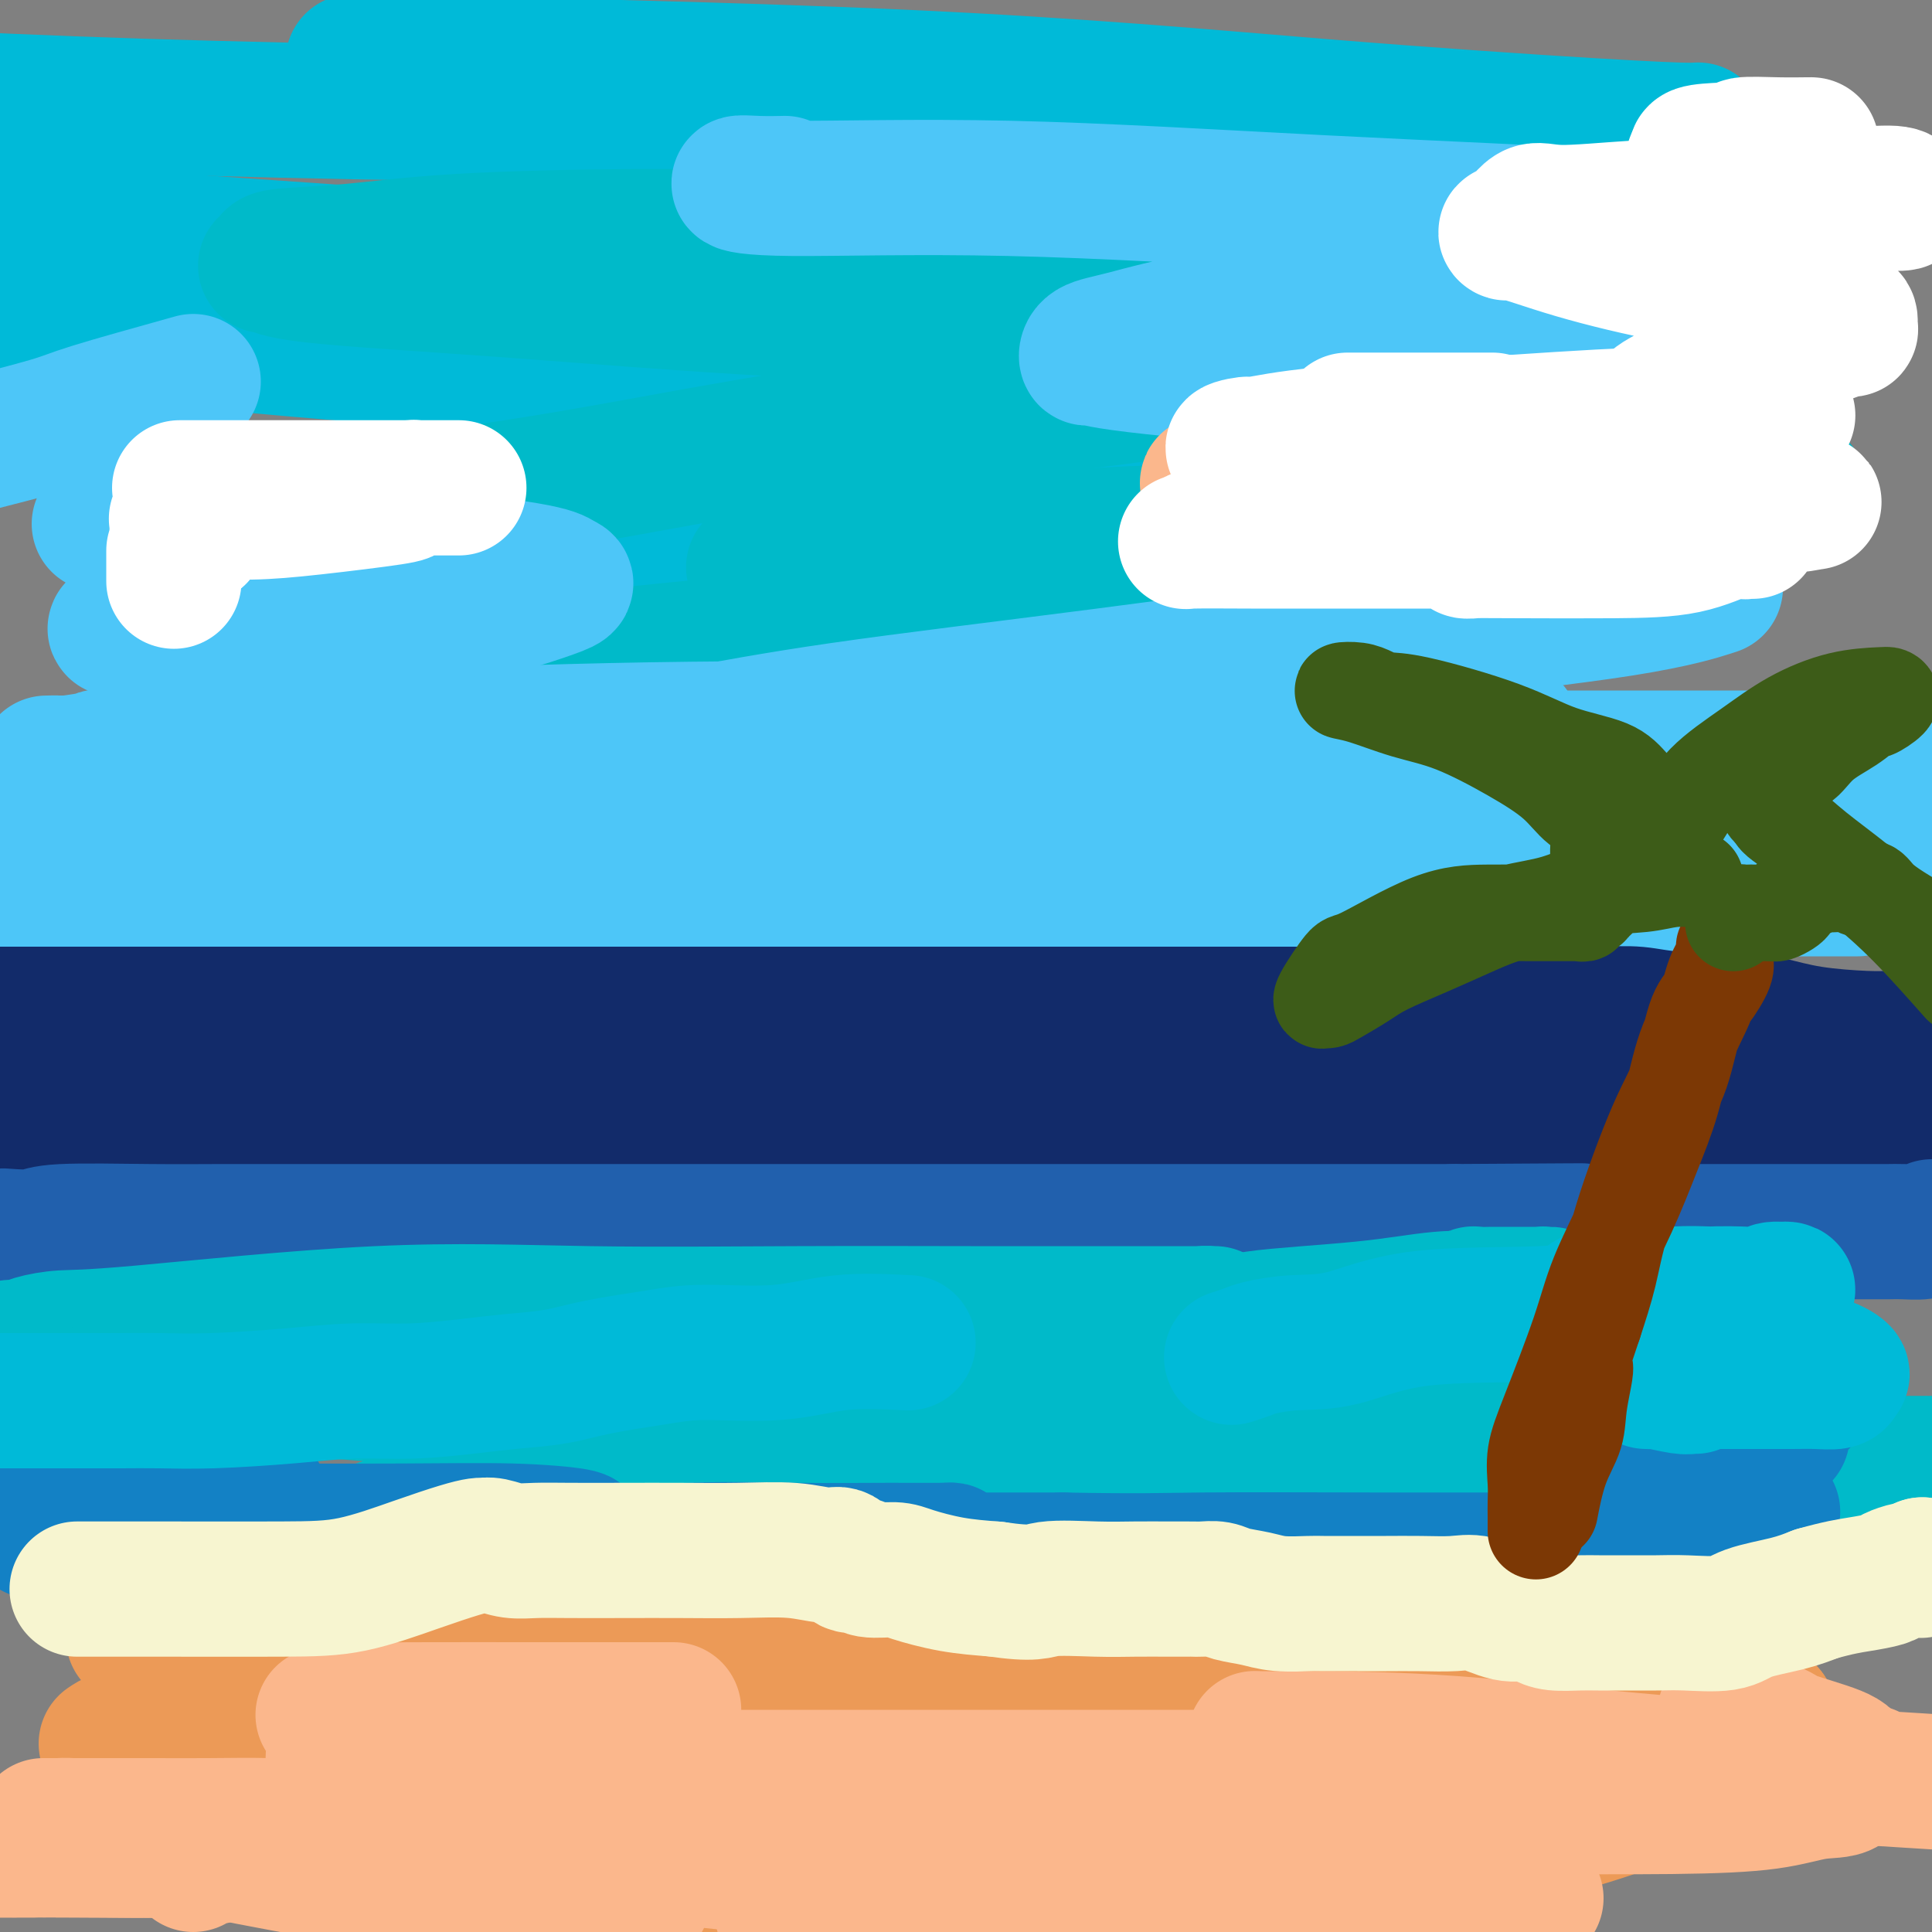 <svg viewBox='0 0 400 400' version='1.1' xmlns='http://www.w3.org/2000/svg' xmlns:xlink='http://www.w3.org/1999/xlink'><rect x="0" y="0" width="400" height="400" fill="#808080" stroke="none"/><g fill='none' stroke='rgb(0,186,216)' stroke-width='28' stroke-linecap='round' stroke-linejoin='round'><path d='M53,114c-0.008,-0.293 -0.016,-0.585 0,-1c0.016,-0.415 0.055,-0.952 0,-1c-0.055,-0.048 -0.205,0.393 3,0c3.205,-0.393 9.766,-1.620 18,-2c8.234,-0.380 18.143,0.085 45,0c26.857,-0.085 70.663,-0.722 92,-1c21.337,-0.278 20.205,-0.196 31,-1c10.795,-0.804 33.519,-2.492 54,-5c20.481,-2.508 38.721,-5.835 50,-8c11.279,-2.165 15.597,-3.169 18,-4c2.403,-0.831 2.889,-1.490 3,-2c0.111,-0.510 -0.155,-0.871 0,-1c0.155,-0.129 0.731,-0.024 0,0c-0.731,0.024 -2.767,-0.031 -8,0c-5.233,0.031 -13.661,0.149 -30,0c-16.339,-0.149 -40.588,-0.565 -68,-2c-27.412,-1.435 -57.987,-3.890 -89,-6c-31.013,-2.110 -62.465,-3.876 -90,-6c-27.535,-2.124 -51.153,-4.607 -70,-6c-18.847,-1.393 -32.924,-1.697 -47,-2'/><path d='M25,66c-8.141,-0.004 -16.282,-0.009 0,0c16.282,0.009 56.988,0.031 75,0c18.012,-0.031 13.329,-0.114 40,0c26.671,0.114 84.694,0.424 111,0c26.306,-0.424 20.894,-1.583 23,-2c2.106,-0.417 11.730,-0.092 15,0c3.270,0.092 0.186,-0.050 -1,0c-1.186,0.050 -0.472,0.292 -6,0c-5.528,-0.292 -17.296,-1.120 -34,-2c-16.704,-0.880 -38.343,-1.814 -63,-3c-24.657,-1.186 -52.330,-2.625 -89,-5c-36.670,-2.375 -82.335,-5.688 -128,-9'/><path d='M97,24c-6.351,0.000 -12.702,0.000 0,0c12.702,-0.000 44.457,-0.000 60,0c15.543,0.000 14.875,0.001 17,0c2.125,-0.001 7.044,-0.004 10,0c2.956,0.004 3.950,0.015 -1,0c-4.950,-0.015 -15.842,-0.056 -21,0c-5.158,0.056 -4.581,0.207 -27,0c-22.419,-0.207 -67.834,-0.774 -106,-2c-38.166,-1.226 -69.083,-3.113 -100,-5'/><path d='M84,13c-9.465,-0.188 -18.930,-0.376 0,0c18.930,0.376 66.256,1.315 103,3c36.744,1.685 62.907,4.115 86,6c23.093,1.885 43.116,3.223 56,4c12.884,0.777 18.629,0.992 21,1c2.371,0.008 1.369,-0.190 1,0c-0.369,0.190 -0.105,0.769 0,1c0.105,0.231 0.053,0.116 0,0'/></g>
<g fill='none' stroke='rgb(0,186,201)' stroke-width='28' stroke-linecap='round' stroke-linejoin='round'><path d='M27,155c-0.434,-0.518 -0.869,-1.036 0,-1c0.869,0.036 3.041,0.627 5,0c1.959,-0.627 3.703,-2.471 10,-4c6.297,-1.529 17.145,-2.743 30,-5c12.855,-2.257 27.716,-5.555 46,-8c18.284,-2.445 39.992,-4.035 59,-6c19.008,-1.965 35.316,-4.306 59,-8c23.684,-3.694 54.743,-8.741 74,-12c19.257,-3.259 26.713,-4.730 34,-6c7.287,-1.270 14.407,-2.340 18,-3c3.593,-0.660 3.661,-0.910 5,-1c1.339,-0.090 3.951,-0.022 5,0c1.049,0.022 0.535,-0.004 -1,0c-1.535,0.004 -4.092,0.039 -4,0c0.092,-0.039 2.832,-0.150 0,0c-2.832,0.150 -11.237,0.563 -19,1c-7.763,0.437 -14.886,0.899 -24,2c-9.114,1.101 -20.219,2.840 -32,4c-11.781,1.160 -24.237,1.739 -35,2c-10.763,0.261 -19.834,0.202 -32,1c-12.166,0.798 -27.426,2.451 -34,3c-6.574,0.549 -4.462,-0.006 -6,0c-1.538,0.006 -6.725,0.573 -9,1c-2.275,0.427 -1.637,0.713 -1,1'/><path d='M175,116c-32.833,2.500 -16.417,1.250 0,0'/><path d='M37,116c0.231,-0.399 0.461,-0.798 1,-1c0.539,-0.202 1.386,-0.208 4,-1c2.614,-0.792 6.996,-2.369 13,-4c6.004,-1.631 13.629,-3.315 24,-5c10.371,-1.685 23.488,-3.371 39,-6c15.512,-2.629 33.420,-6.200 52,-9c18.580,-2.800 37.831,-4.827 55,-7c17.169,-2.173 32.257,-4.491 44,-6c11.743,-1.509 20.140,-2.207 25,-3c4.860,-0.793 6.183,-1.680 7,-2c0.817,-0.320 1.127,-0.073 1,0c-0.127,0.073 -0.692,-0.028 -1,0c-0.308,0.028 -0.358,0.185 -1,0c-0.642,-0.185 -1.876,-0.714 -6,-1c-4.124,-0.286 -11.139,-0.331 -22,-1c-10.861,-0.669 -25.568,-1.963 -45,-3c-19.432,-1.037 -43.590,-1.818 -65,-3c-21.410,-1.182 -40.073,-2.764 -57,-4c-16.927,-1.236 -32.118,-2.124 -40,-3c-7.882,-0.876 -8.456,-1.739 -9,-2c-0.544,-0.261 -1.060,0.081 -1,0c0.060,-0.081 0.695,-0.586 1,-1c0.305,-0.414 0.278,-0.737 3,-1c2.722,-0.263 8.192,-0.466 14,-1c5.808,-0.534 11.954,-1.401 22,-2c10.046,-0.599 23.993,-0.931 36,-1c12.007,-0.069 22.074,0.126 31,0c8.926,-0.126 16.711,-0.572 23,-1c6.289,-0.428 11.083,-0.836 13,-1c1.917,-0.164 0.959,-0.082 0,0'/></g>
<g fill='none' stroke='rgb(77,198,248)' stroke-width='28' stroke-linecap='round' stroke-linejoin='round'><path d='M66,157c-5.976,0.423 -11.952,0.845 -15,1c-3.048,0.155 -3.169,0.042 -6,0c-2.831,-0.042 -8.373,-0.011 -13,0c-4.627,0.011 -8.339,0.004 -12,0c-3.661,-0.004 -7.272,-0.004 -9,0c-1.728,0.004 -1.573,0.014 -1,0c0.573,-0.014 1.566,-0.052 2,0c0.434,0.052 0.310,0.192 2,0c1.690,-0.192 5.195,-0.717 6,-1c0.805,-0.283 -1.089,-0.325 8,-1c9.089,-0.675 29.160,-1.985 50,-3c20.840,-1.015 42.450,-1.735 65,-2c22.550,-0.265 46.041,-0.073 69,0c22.959,0.073 45.386,0.028 62,0c16.614,-0.028 27.415,-0.038 33,0c5.585,0.038 5.956,0.126 6,0c0.044,-0.126 -0.237,-0.464 -2,0c-1.763,0.464 -5.007,1.732 -11,3c-5.993,1.268 -14.734,2.536 -28,3c-13.266,0.464 -31.059,0.124 -50,0c-18.941,-0.124 -39.032,-0.033 -59,0c-19.968,0.033 -39.813,0.009 -54,0c-14.187,-0.009 -22.716,-0.002 -28,0c-5.284,0.002 -7.322,0.001 -8,0c-0.678,-0.001 0.006,-0.000 1,0c0.994,0.000 2.300,0.000 3,0c0.700,-0.000 0.796,-0.000 6,0c5.204,0.000 15.516,0.000 31,0c15.484,-0.000 36.138,-0.000 69,0c32.862,0.000 77.931,0.000 123,0'/><path d='M306,157c49.889,0.000 58.111,0.000 68,0c9.889,0.000 21.444,0.000 33,0'/><path d='M389,157c0.992,-0.000 1.984,-0.000 0,0c-1.984,0.000 -6.944,0.001 -21,0c-14.056,-0.001 -37.206,-0.002 -59,0c-21.794,0.002 -42.230,0.008 -65,0c-22.770,-0.008 -47.872,-0.030 -67,0c-19.128,0.030 -32.280,0.114 -39,0c-6.720,-0.114 -7.008,-0.425 -7,-1c0.008,-0.575 0.312,-1.415 2,-2c1.688,-0.585 4.759,-0.914 11,-2c6.241,-1.086 15.653,-2.929 30,-5c14.347,-2.071 33.629,-4.370 54,-7c20.371,-2.630 41.831,-5.592 61,-8c19.169,-2.408 36.045,-4.264 47,-6c10.955,-1.736 15.987,-3.353 18,-4c2.013,-0.647 1.006,-0.323 0,0'/><path d='M363,82c-1.670,-0.030 -3.339,-0.059 -5,0c-1.661,0.059 -3.313,0.208 -9,0c-5.687,-0.208 -15.408,-0.772 -25,-1c-9.592,-0.228 -19.054,-0.120 -35,-1c-15.946,-0.880 -38.377,-2.748 -50,-4c-11.623,-1.252 -12.440,-1.888 -13,-2c-0.560,-0.112 -0.865,0.301 -1,0c-0.135,-0.301 -0.101,-1.315 1,-2c1.101,-0.685 3.271,-1.040 7,-2c3.729,-0.960 9.019,-2.524 18,-4c8.981,-1.476 21.653,-2.864 36,-5c14.347,-2.136 30.370,-5.021 44,-7c13.630,-1.979 24.868,-3.051 31,-4c6.132,-0.949 7.157,-1.776 8,-2c0.843,-0.224 1.502,0.156 1,0c-0.502,-0.156 -2.165,-0.848 -3,-1c-0.835,-0.152 -0.840,0.237 -5,0c-4.160,-0.237 -12.474,-1.101 -28,-2c-15.526,-0.899 -38.266,-1.835 -61,-3c-22.734,-1.165 -45.464,-2.561 -65,-3c-19.536,-0.439 -35.878,0.078 -45,0c-9.122,-0.078 -11.022,-0.753 -11,-1c0.022,-0.247 1.968,-0.067 4,0c2.032,0.067 4.152,0.019 5,0c0.848,-0.019 0.424,-0.010 0,0'/><path d='M40,79c-8.289,2.311 -16.578,4.622 -21,6c-4.422,1.378 -4.978,1.822 -9,3c-4.022,1.178 -11.511,3.089 -19,5'/><path d='M26,109c-4.714,-0.460 -9.429,-0.919 0,0c9.429,0.919 33.000,3.218 50,5c17.000,1.782 27.429,3.049 33,4c5.571,0.951 6.282,1.586 7,2c0.718,0.414 1.441,0.605 1,1c-0.441,0.395 -2.048,0.992 -5,2c-2.952,1.008 -7.250,2.428 -13,3c-5.750,0.572 -12.954,0.298 -26,1c-13.046,0.702 -31.936,2.381 -41,3c-9.064,0.619 -8.304,0.177 -8,0c0.304,-0.177 0.152,-0.088 0,0'/><path d='M118,167c-6.330,-0.156 -12.660,-0.312 0,0c12.660,0.312 44.309,1.093 93,3c48.691,1.907 114.422,4.942 138,6c23.578,1.058 5.001,0.140 -5,0c-10.001,-0.140 -11.427,0.497 -22,1c-10.573,0.503 -30.292,0.872 -52,1c-21.708,0.128 -45.406,0.014 -72,0c-26.594,-0.014 -56.083,0.073 -85,0c-28.917,-0.073 -57.262,-0.307 -81,0c-23.738,0.307 -42.869,1.153 -62,2'/><path d='M21,182c-5.968,0.000 -11.935,0.000 0,0c11.935,0.000 41.774,0.000 68,0c26.226,0.000 48.840,0.000 73,0c24.160,0.000 49.868,0.000 75,0c25.132,0.000 49.689,-0.000 72,0c22.311,0.000 42.374,0.000 59,0c16.626,0.000 29.813,0.000 43,0'/><path d='M384,184c0.523,0.000 1.046,0.000 0,0c-1.046,-0.000 -3.661,-0.000 -27,0c-23.339,0.000 -67.403,0.000 -99,0c-31.597,-0.000 -50.726,-0.000 -72,0c-21.274,0.000 -44.691,0.000 -65,0c-20.309,-0.000 -37.508,-0.000 -52,0c-14.492,0.000 -26.276,0.000 -34,0c-7.724,-0.000 -11.387,-0.000 -14,0c-2.613,0.000 -4.175,0.001 -4,0c0.175,-0.001 2.087,-0.004 4,0c1.913,0.004 3.826,0.016 5,0c1.174,-0.016 1.609,-0.059 2,0c0.391,0.059 0.737,0.218 1,0c0.263,-0.218 0.444,-0.815 0,0c-0.444,0.815 -1.511,3.042 -2,4c-0.489,0.958 -0.399,0.649 -2,1c-1.601,0.351 -4.893,1.364 -8,2c-3.107,0.636 -6.031,0.896 -11,2c-4.969,1.104 -11.985,3.052 -19,5'/><path d='M4,206c-3.410,-0.582 -6.820,-1.163 0,0c6.820,1.163 23.869,4.071 34,5c10.131,0.929 13.344,-0.122 24,1c10.656,1.122 28.753,4.418 47,8c18.247,3.582 36.642,7.452 44,9c7.358,1.548 3.679,0.774 0,0'/></g>
<g fill='none' stroke='rgb(18,43,106)' stroke-width='28' stroke-linecap='round' stroke-linejoin='round'><path d='M7,235c-0.314,-0.295 -0.627,-0.590 0,-1c0.627,-0.410 2.195,-0.936 4,-1c1.805,-0.064 3.847,0.333 7,0c3.153,-0.333 7.417,-1.396 12,-2c4.583,-0.604 9.484,-0.750 15,-1c5.516,-0.250 11.645,-0.603 18,-1c6.355,-0.397 12.935,-0.838 19,-1c6.065,-0.162 11.613,-0.043 17,0c5.387,0.043 10.612,0.012 16,0c5.388,-0.012 10.939,-0.003 16,0c5.061,0.003 9.634,0.001 14,0c4.366,-0.001 8.527,-0.000 15,0c6.473,0.000 15.260,0.000 22,0c6.740,-0.000 11.434,-0.000 16,0c4.566,0.000 9.005,0.000 14,0c4.995,-0.000 10.548,-0.000 16,0c5.452,0.000 10.805,0.000 16,0c5.195,-0.000 10.234,-0.000 15,0c4.766,0.000 9.260,0.000 14,0c4.740,-0.000 9.728,-0.000 14,0c4.272,0.000 7.830,0.000 11,0c3.170,-0.000 5.954,-0.000 11,0c5.046,0.000 12.354,0.000 17,0c4.646,-0.000 6.630,-0.000 10,0c3.370,0.000 8.127,0.000 12,0c3.873,-0.000 6.864,-0.000 10,0c3.136,0.000 6.418,0.000 10,0c3.582,-0.000 7.464,-0.000 11,0c3.536,0.000 6.724,0.000 9,0c2.276,-0.000 3.638,0.000 5,0'/><path d='M393,228c52.833,0.000 29.417,0.000 6,0'/><path d='M391,215c0.294,-0.016 0.587,-0.033 0,0c-0.587,0.033 -2.055,0.115 -5,0c-2.945,-0.115 -7.366,-0.427 -11,-1c-3.634,-0.573 -6.480,-1.407 -9,-2c-2.520,-0.593 -4.714,-0.943 -8,-1c-3.286,-0.057 -7.663,0.181 -11,0c-3.337,-0.181 -5.634,-0.781 -8,-1c-2.366,-0.219 -4.803,-0.059 -8,0c-3.197,0.059 -7.156,0.016 -11,0c-3.844,-0.016 -7.574,-0.004 -11,0c-3.426,0.004 -6.546,0.001 -10,0c-3.454,-0.001 -7.240,-0.000 -11,0c-3.760,0.000 -7.494,0.000 -11,0c-3.506,-0.000 -6.785,-0.000 -10,0c-3.215,0.000 -6.365,0.000 -10,0c-3.635,-0.000 -7.753,-0.000 -11,0c-3.247,0.000 -5.623,0.000 -10,0c-4.377,-0.000 -10.757,-0.000 -15,0c-4.243,0.000 -6.351,0.000 -9,0c-2.649,-0.000 -5.839,-0.000 -9,0c-3.161,0.000 -6.291,0.000 -10,0c-3.709,-0.000 -7.996,-0.000 -12,0c-4.004,0.000 -7.725,0.000 -11,0c-3.275,-0.000 -6.105,-0.000 -10,0c-3.895,0.000 -8.854,0.000 -13,0c-4.146,-0.000 -7.479,-0.000 -11,0c-3.521,0.000 -7.230,0.000 -11,0c-3.770,-0.000 -7.601,-0.000 -12,0c-4.399,0.000 -9.365,0.000 -13,0c-3.635,-0.000 -5.940,0.000 -9,0c-3.060,0.000 -6.874,0.000 -10,0c-3.126,0.000 -5.563,0.000 -8,0'/><path d='M73,210c-42.805,0.000 -16.817,0.000 -9,0c7.817,0.000 -2.538,0.000 -8,0c-5.462,0.000 -6.033,0.000 -8,0c-1.967,0.000 -5.330,0.000 -8,0c-2.670,0.000 -4.647,0.000 -6,0c-1.353,0.000 -2.082,0.000 -5,0c-2.918,0.000 -8.025,-0.000 -10,0c-1.975,0.000 -0.818,0.000 -3,0c-2.182,0.000 -7.703,0.000 -11,0c-3.297,0.000 -4.371,0.000 -6,0c-1.629,0.000 -3.815,0.000 -6,0'/></g>
<g fill='none' stroke='rgb(33,96,173)' stroke-width='28' stroke-linecap='round' stroke-linejoin='round'><path d='M-1,257c0.331,-0.415 0.663,-0.829 1,-1c0.337,-0.171 0.681,-0.098 2,0c1.319,0.098 3.613,0.223 5,0c1.387,-0.223 1.866,-0.792 6,-1c4.134,-0.208 11.923,-0.056 18,0c6.077,0.056 10.443,0.015 15,0c4.557,-0.015 9.306,-0.004 14,0c4.694,0.004 9.334,0.001 14,0c4.666,-0.001 9.358,-0.000 13,0c3.642,0.000 6.233,0.000 10,0c3.767,-0.000 8.710,-0.000 13,0c4.290,0.000 7.926,0.000 12,0c4.074,-0.000 8.586,-0.000 12,0c3.414,0.000 5.731,0.000 11,0c5.269,-0.000 13.490,-0.000 19,0c5.510,0.000 8.310,0.000 12,0c3.690,-0.000 8.269,-0.000 12,0c3.731,0.000 6.615,0.000 10,0c3.385,-0.000 7.270,-0.000 11,0c3.730,0.000 7.304,0.000 11,0c3.696,-0.000 7.515,-0.000 11,0c3.485,0.000 6.637,0.000 10,0c3.363,-0.000 6.938,-0.000 10,0c3.062,0.000 5.611,0.000 8,0c2.389,-0.000 4.618,-0.000 8,0c3.382,0.000 7.917,0.000 11,0c3.083,-0.000 4.715,-0.000 7,0c2.285,0.000 5.224,0.000 8,0c2.776,-0.000 5.388,0.000 8,0'/><path d='M301,255c48.165,-0.309 17.578,-0.083 8,0c-9.578,0.083 1.851,0.022 8,0c6.149,-0.022 7.016,-0.006 9,0c1.984,0.006 5.085,0.002 8,0c2.915,-0.002 5.644,-0.000 8,0c2.356,0.000 4.338,0.000 7,0c2.662,-0.000 6.005,-0.000 8,0c1.995,0.000 2.641,-0.000 5,0c2.359,0.000 6.431,0.000 9,0c2.569,-0.000 3.635,-0.000 5,0c1.365,0.000 3.031,0.001 5,0c1.969,-0.001 4.243,-0.003 6,0c1.757,0.003 2.997,0.011 4,0c1.003,-0.011 1.770,-0.041 3,0c1.230,0.041 2.923,0.155 4,0c1.077,-0.155 1.539,-0.577 2,-1'/></g>
<g fill='none' stroke='rgb(0,186,201)' stroke-width='28' stroke-linecap='round' stroke-linejoin='round'><path d='M2,280c-0.173,-0.445 -0.345,-0.889 0,-1c0.345,-0.111 1.208,0.113 2,0c0.792,-0.113 1.513,-0.562 3,-1c1.487,-0.438 3.740,-0.863 6,-1c2.260,-0.137 4.527,0.016 16,-1c11.473,-1.016 32.151,-3.200 49,-4c16.849,-0.800 29.869,-0.214 44,0c14.131,0.214 29.375,0.057 43,0c13.625,-0.057 25.633,-0.015 36,0c10.367,0.015 19.094,0.004 26,0c6.906,-0.004 11.989,-0.002 16,0c4.011,0.002 6.948,0.004 8,0c1.052,-0.004 0.220,-0.012 0,0c-0.220,0.012 0.173,0.045 0,0c-0.173,-0.045 -0.914,-0.169 -3,0c-2.086,0.169 -5.519,0.632 -10,1c-4.481,0.368 -10.011,0.640 -18,1c-7.989,0.360 -18.438,0.807 -30,1c-11.562,0.193 -24.236,0.132 -36,0c-11.764,-0.132 -22.617,-0.333 -35,0c-12.383,0.333 -26.296,1.202 -37,2c-10.704,0.798 -18.198,1.524 -25,2c-6.802,0.476 -12.912,0.701 -17,1c-4.088,0.299 -6.153,0.671 -8,1c-1.847,0.329 -3.474,0.614 -4,1c-0.526,0.386 0.051,0.873 0,1c-0.051,0.127 -0.729,-0.107 -1,0c-0.271,0.107 -0.136,0.553 0,1'/><path d='M27,284c-1.818,0.860 0.136,1.010 1,1c0.864,-0.010 0.637,-0.182 2,0c1.363,0.182 4.316,0.716 8,1c3.684,0.284 8.100,0.318 18,1c9.900,0.682 25.286,2.011 40,3c14.714,0.989 28.756,1.636 53,4c24.244,2.364 58.689,6.445 80,9c21.311,2.555 29.489,3.584 38,5c8.511,1.416 17.354,3.220 22,4c4.646,0.780 5.096,0.535 5,1c-0.096,0.465 -0.738,1.641 -1,2c-0.262,0.359 -0.145,-0.100 -1,0c-0.855,0.100 -2.680,0.759 -5,1c-2.320,0.241 -5.133,0.065 -10,0c-4.867,-0.065 -11.788,-0.017 -21,0c-9.212,0.017 -20.715,0.005 -32,0c-11.285,-0.005 -22.350,-0.001 -40,0c-17.650,0.001 -41.883,0.000 -57,0c-15.117,-0.000 -21.116,0.000 -27,0c-5.884,-0.000 -11.652,-0.001 -15,0c-3.348,0.001 -4.274,0.003 -5,0c-0.726,-0.003 -1.252,-0.011 -1,0c0.252,0.011 1.280,0.042 2,0c0.720,-0.042 1.131,-0.155 1,0c-0.131,0.155 -0.805,0.580 5,0c5.805,-0.580 18.087,-2.166 31,-3c12.913,-0.834 26.456,-0.917 40,-1'/><path d='M158,312c21.161,-0.646 35.064,-0.260 52,0c16.936,0.260 36.906,0.393 55,0c18.094,-0.393 34.314,-1.311 50,-2c15.686,-0.689 30.839,-1.147 43,-2c12.161,-0.853 21.332,-2.101 28,-3c6.668,-0.899 10.834,-1.450 15,-2'/><path d='M398,303c0.774,-0.003 1.548,-0.005 0,0c-1.548,0.005 -5.418,0.018 -12,0c-6.582,-0.018 -15.875,-0.068 -31,0c-15.125,0.068 -36.082,0.254 -57,0c-20.918,-0.254 -41.796,-0.946 -62,-2c-20.204,-1.054 -39.733,-2.469 -55,-4c-15.267,-1.531 -26.272,-3.179 -32,-4c-5.728,-0.821 -6.178,-0.816 -6,-1c0.178,-0.184 0.985,-0.556 2,-1c1.015,-0.444 2.238,-0.959 2,-1c-0.238,-0.041 -1.935,0.391 4,0c5.935,-0.391 19.504,-1.606 33,-2c13.496,-0.394 26.921,0.034 41,0c14.079,-0.034 28.813,-0.531 43,-1c14.187,-0.469 27.826,-0.910 39,-1c11.174,-0.090 19.882,0.173 25,0c5.118,-0.173 6.644,-0.780 7,-1c0.356,-0.220 -0.460,-0.051 -1,0c-0.540,0.051 -0.804,-0.015 -2,0c-1.196,0.015 -3.323,0.112 -5,0c-1.677,-0.112 -2.905,-0.431 -7,-1c-4.095,-0.569 -11.058,-1.386 -19,-2c-7.942,-0.614 -16.864,-1.026 -27,-2c-10.136,-0.974 -21.484,-2.512 -26,-3c-4.516,-0.488 -2.198,0.073 -1,0c1.198,-0.073 1.276,-0.782 1,-1c-0.276,-0.218 -0.907,0.053 0,0c0.907,-0.053 3.351,-0.431 4,-1c0.649,-0.569 -0.496,-1.328 4,-2c4.496,-0.672 14.634,-1.258 22,-2c7.366,-0.742 11.962,-1.641 16,-2c4.038,-0.359 7.519,-0.180 11,0'/><path d='M309,269c7.536,-0.620 1.875,-0.170 0,0c-1.875,0.170 0.035,0.060 0,0c-0.035,-0.060 -2.014,-0.069 -3,0c-0.986,0.069 -0.980,0.215 -1,0c-0.020,-0.215 -0.067,-0.790 0,-1c0.067,-0.210 0.247,-0.056 1,0c0.753,0.056 2.080,0.015 3,0c0.920,-0.015 1.435,-0.005 3,0c1.565,0.005 4.181,0.004 6,0c1.819,-0.004 2.841,-0.012 3,0c0.159,0.012 -0.546,0.045 -1,0c-0.454,-0.045 -0.658,-0.167 -1,0c-0.342,0.167 -0.823,0.622 -1,1c-0.177,0.378 -0.051,0.679 0,1c0.051,0.321 0.025,0.660 0,1'/><path d='M318,271c-0.452,0.687 -0.083,0.904 0,1c0.083,0.096 -0.121,0.072 0,0c0.121,-0.072 0.568,-0.190 1,0c0.432,0.190 0.848,0.690 1,1c0.152,0.310 0.041,0.430 0,1c-0.041,0.570 -0.012,1.592 0,2c0.012,0.408 0.006,0.204 0,0'/></g>
<g fill='none' stroke='rgb(19,129,197)' stroke-width='28' stroke-linecap='round' stroke-linejoin='round'><path d='M54,310c-0.484,0.004 -0.968,0.008 -3,0c-2.032,-0.008 -5.614,-0.027 -9,0c-3.386,0.027 -6.578,0.100 -11,0c-4.422,-0.100 -10.075,-0.373 -15,0c-4.925,0.373 -9.121,1.392 -13,2c-3.879,0.608 -7.439,0.804 -11,1'/><path d='M8,317c-0.856,-0.000 -1.713,-0.001 0,0c1.713,0.001 5.995,0.003 13,0c7.005,-0.003 16.735,-0.012 28,0c11.265,0.012 24.067,0.045 34,0c9.933,-0.045 16.998,-0.168 23,0c6.002,0.168 10.940,0.626 13,1c2.060,0.374 1.242,0.663 1,1c-0.242,0.337 0.093,0.721 0,1c-0.093,0.279 -0.614,0.453 -2,1c-1.386,0.547 -3.638,1.469 -5,2c-1.362,0.531 -1.835,0.673 -3,1c-1.165,0.327 -3.022,0.840 -3,1c0.022,0.160 1.924,-0.034 3,0c1.076,0.034 1.325,0.296 3,0c1.675,-0.296 4.775,-1.151 10,-2c5.225,-0.849 12.576,-1.692 20,-2c7.424,-0.308 14.921,-0.080 22,0c7.079,0.080 13.740,0.011 19,0c5.260,-0.011 9.120,0.036 11,0c1.880,-0.036 1.781,-0.153 2,0c0.219,0.153 0.757,0.577 1,1c0.243,0.423 0.192,0.845 0,1c-0.192,0.155 -0.526,0.041 0,0c0.526,-0.041 1.911,-0.011 3,0c1.089,0.011 1.883,0.003 5,0c3.117,-0.003 8.559,-0.002 14,0'/><path d='M220,323c16.768,0.309 20.188,0.082 29,0c8.812,-0.082 23.017,-0.018 36,0c12.983,0.018 24.746,-0.009 35,0c10.254,0.009 19.001,0.055 24,0c4.999,-0.055 6.251,-0.211 6,0c-0.251,0.211 -2.005,0.789 -3,1c-0.995,0.211 -1.233,0.056 -5,0c-3.767,-0.056 -11.065,-0.013 -17,0c-5.935,0.013 -10.508,-0.005 -13,0c-2.492,0.005 -2.902,0.034 -3,0c-0.098,-0.034 0.115,-0.130 0,0c-0.115,0.130 -0.559,0.487 1,0c1.559,-0.487 5.121,-1.819 9,-3c3.879,-1.181 8.076,-2.211 13,-3c4.924,-0.789 10.577,-1.338 16,-2c5.423,-0.662 10.617,-1.437 14,-2c3.383,-0.563 4.956,-0.913 5,-1c0.044,-0.087 -1.442,0.089 -3,0c-1.558,-0.089 -3.187,-0.443 -6,-1c-2.813,-0.557 -6.809,-1.317 -11,-2c-4.191,-0.683 -8.576,-1.288 -11,-2c-2.424,-0.712 -2.887,-1.531 -3,-2c-0.113,-0.469 0.124,-0.590 0,-1c-0.124,-0.410 -0.610,-1.110 0,-2c0.610,-0.890 2.317,-1.968 5,-3c2.683,-1.032 6.341,-2.016 10,-3'/><path d='M348,297c2.697,-0.989 1.939,-0.461 4,-1c2.061,-0.539 6.939,-2.145 9,-3c2.061,-0.855 1.303,-0.959 1,-1c-0.303,-0.041 -0.152,-0.021 0,0'/><path d='M349,291c1.349,-0.423 2.697,-0.845 4,-1c1.303,-0.155 2.559,-0.041 4,0c1.441,0.041 3.066,0.011 5,0c1.934,-0.011 4.178,-0.003 6,0c1.822,0.003 3.221,0.001 4,0c0.779,-0.001 0.937,-0.000 1,0c0.063,0.000 0.032,0.000 0,0'/><path d='M365,293c0.303,0.031 0.607,0.063 1,0c0.393,-0.063 0.876,-0.220 1,0c0.124,0.220 -0.110,0.816 0,1c0.110,0.184 0.566,-0.043 1,0c0.434,0.043 0.848,0.358 1,1c0.152,0.642 0.044,1.612 0,2c-0.044,0.388 -0.022,0.194 0,0'/></g>
<g fill='none' stroke='rgb(236,154,87)' stroke-width='28' stroke-linecap='round' stroke-linejoin='round'><path d='M22,361c0.684,-0.466 1.369,-0.932 2,-1c0.631,-0.068 1.210,0.261 2,0c0.790,-0.261 1.791,-1.111 4,-2c2.209,-0.889 5.626,-1.818 10,-3c4.374,-1.182 9.705,-2.618 16,-4c6.295,-1.382 13.553,-2.710 22,-4c8.447,-1.290 18.084,-2.542 27,-4c8.916,-1.458 17.111,-3.124 24,-4c6.889,-0.876 12.471,-0.963 17,-1c4.529,-0.037 8.005,-0.024 9,0c0.995,0.024 -0.489,0.059 -2,0c-1.511,-0.059 -3.048,-0.212 -6,0c-2.952,0.212 -7.320,0.789 -16,1c-8.680,0.211 -21.674,0.057 -35,0c-13.326,-0.057 -26.985,-0.015 -38,0c-11.015,0.015 -19.386,0.005 -24,0c-4.614,-0.005 -5.470,-0.004 -6,0c-0.530,0.004 -0.732,0.011 1,0c1.732,-0.011 5.398,-0.039 11,0c5.602,0.039 13.139,0.147 25,0c11.861,-0.147 28.046,-0.547 45,0c16.954,0.547 34.678,2.041 50,3c15.322,0.959 28.244,1.384 38,2c9.756,0.616 16.346,1.422 19,2c2.654,0.578 1.371,0.928 1,1c-0.371,0.072 0.169,-0.135 0,0c-0.169,0.135 -1.048,0.610 -2,1c-0.952,0.390 -1.976,0.695 -3,1'/><path d='M213,349c-2.312,0.630 -6.092,0.705 -10,1c-3.908,0.295 -7.946,0.811 -9,1c-1.054,0.189 0.874,0.051 3,0c2.126,-0.051 4.448,-0.014 9,0c4.552,0.014 11.334,0.007 19,0c7.666,-0.007 16.217,-0.012 28,0c11.783,0.012 26.796,0.041 37,0c10.204,-0.041 15.597,-0.151 19,0c3.403,0.151 4.816,0.562 5,1c0.184,0.438 -0.862,0.902 -1,1c-0.138,0.098 0.632,-0.170 -2,0c-2.632,0.170 -8.664,0.778 -14,1c-5.336,0.222 -9.974,0.060 -12,0c-2.026,-0.060 -1.440,-0.016 -1,0c0.440,0.016 0.732,0.004 1,0c0.268,-0.004 0.511,-0.001 2,0c1.489,0.001 4.223,0.001 6,0c1.777,-0.001 2.597,-0.001 7,0c4.403,0.001 12.387,0.003 21,0c8.613,-0.003 17.853,-0.012 25,0c7.147,0.012 12.199,0.043 15,0c2.801,-0.043 3.351,-0.162 4,0c0.649,0.162 1.396,0.603 1,1c-0.396,0.397 -1.935,0.750 -4,1c-2.065,0.250 -4.657,0.397 -7,1c-2.343,0.603 -4.439,1.662 -6,2c-1.561,0.338 -2.589,-0.046 -3,0c-0.411,0.046 -0.206,0.523 0,1'/><path d='M346,360c-2.944,0.914 -0.804,0.198 0,0c0.804,-0.198 0.273,0.121 0,1c-0.273,0.879 -0.287,2.316 -1,4c-0.713,1.684 -2.124,3.613 -3,5c-0.876,1.387 -1.218,2.232 -6,4c-4.782,1.768 -14.003,4.460 -23,7c-8.997,2.540 -17.768,4.929 -26,6c-8.232,1.071 -15.925,0.822 -24,1c-8.075,0.178 -16.532,0.781 -24,1c-7.468,0.219 -13.947,0.054 -19,0c-5.053,-0.054 -8.681,0.004 -9,0c-0.319,-0.004 2.672,-0.069 5,0c2.328,0.069 3.992,0.271 10,1c6.008,0.729 16.358,1.985 22,3c5.642,1.015 6.576,1.787 7,2c0.424,0.213 0.339,-0.135 0,0c-0.339,0.135 -0.933,0.753 -3,1c-2.067,0.247 -5.607,0.121 -10,0c-4.393,-0.121 -9.638,-0.239 -18,0c-8.362,0.239 -19.841,0.835 -32,0c-12.159,-0.835 -24.998,-3.100 -39,-5c-14.002,-1.900 -29.166,-3.435 -41,-5c-11.834,-1.565 -20.337,-3.162 -25,-4c-4.663,-0.838 -5.486,-0.918 -6,-1c-0.514,-0.082 -0.718,-0.166 0,1c0.718,1.166 2.359,3.583 4,6'/><path d='M85,388c1.067,1.533 1.733,1.867 2,2c0.267,0.133 0.133,0.067 0,0'/></g>
<g fill='none' stroke='rgb(251,183,140)' stroke-width='28' stroke-linecap='round' stroke-linejoin='round'><path d='M125,382c-3.222,0.370 -6.445,0.740 0,0c6.445,-0.740 22.556,-2.591 33,-4c10.444,-1.409 15.221,-2.376 17,-3c1.779,-0.624 0.562,-0.905 0,-1c-0.562,-0.095 -0.467,-0.004 -1,0c-0.533,0.004 -1.693,-0.079 -2,0c-0.307,0.079 0.240,0.320 -2,0c-2.240,-0.320 -7.265,-1.200 -13,-2c-5.735,-0.800 -12.179,-1.520 -21,-3c-8.821,-1.480 -20.018,-3.721 -31,-6c-10.982,-2.279 -21.747,-4.597 -28,-6c-6.253,-1.403 -7.993,-1.893 -9,-2c-1.007,-0.107 -1.283,0.167 -1,0c0.283,-0.167 1.123,-0.777 2,-1c0.877,-0.223 1.791,-0.060 5,0c3.209,0.060 8.713,0.016 15,0c6.287,-0.016 13.355,-0.004 21,0c7.645,0.004 15.866,0.001 21,0c5.134,-0.001 7.181,-0.000 8,0c0.819,0.000 0.409,0.000 0,0'/><path d='M93,360c0.001,-0.199 0.001,-0.398 -2,0c-2.001,0.398 -6.004,1.394 -10,2c-3.996,0.606 -7.987,0.822 -10,1c-2.013,0.178 -2.050,0.318 -2,1c0.050,0.682 0.187,1.906 1,3c0.813,1.094 2.302,2.059 5,3c2.698,0.941 6.603,1.859 10,3c3.397,1.141 6.284,2.506 8,3c1.716,0.494 2.261,0.118 1,1c-1.261,0.882 -4.329,3.021 -7,4c-2.671,0.979 -4.945,0.798 -7,1c-2.055,0.202 -3.891,0.786 -17,1c-13.109,0.214 -37.491,0.058 -48,0c-10.509,-0.058 -7.145,-0.016 -8,0c-0.855,0.016 -5.927,0.008 -11,0'/><path d='M2,383c-1.843,0.004 -3.685,0.009 0,0c3.685,-0.009 12.899,-0.030 18,0c5.101,0.030 6.089,0.111 15,0c8.911,-0.111 25.745,-0.415 38,0c12.255,0.415 19.930,1.547 23,2c3.070,0.453 1.535,0.226 0,0'/><path d='M150,378c3.053,-0.201 6.105,-0.401 10,-1c3.895,-0.599 8.631,-1.596 16,-3c7.369,-1.404 17.370,-3.213 29,-4c11.630,-0.787 24.890,-0.551 39,-1c14.110,-0.449 29.069,-1.585 44,-2c14.931,-0.415 29.835,-0.111 43,0c13.165,0.111 24.592,0.030 33,0c8.408,-0.030 13.797,-0.008 17,0c3.203,0.008 4.218,0.001 5,0c0.782,-0.001 1.329,0.002 1,0c-0.329,-0.002 -1.533,-0.009 -2,0c-0.467,0.009 -0.196,0.034 -2,0c-1.804,-0.034 -5.682,-0.128 -12,0c-6.318,0.128 -15.076,0.479 -26,0c-10.924,-0.479 -24.015,-1.789 -38,-3c-13.985,-1.211 -28.865,-2.325 -37,-3c-8.135,-0.675 -9.524,-0.912 -10,-1c-0.476,-0.088 -0.037,-0.026 1,0c1.037,0.026 2.673,0.015 4,0c1.327,-0.015 2.345,-0.035 8,0c5.655,0.035 15.945,0.125 28,1c12.055,0.875 25.873,2.536 43,4c17.127,1.464 37.564,2.732 58,4'/><path d='M358,355c-0.069,-0.021 -0.139,-0.043 0,0c0.139,0.043 0.485,0.150 0,0c-0.485,-0.150 -1.801,-0.558 0,0c1.801,0.558 6.718,2.083 9,3c2.282,0.917 1.930,1.225 4,2c2.070,0.775 6.562,2.018 9,3c2.438,0.982 2.821,1.703 3,3c0.179,1.297 0.153,3.171 -1,4c-1.153,0.829 -3.434,0.614 -6,1c-2.566,0.386 -5.417,1.371 -10,2c-4.583,0.629 -10.898,0.900 -20,1c-9.102,0.100 -20.992,0.030 -33,0c-12.008,-0.030 -24.136,-0.019 -36,0c-11.864,0.019 -23.464,0.047 -33,0c-9.536,-0.047 -17.006,-0.167 -21,0c-3.994,0.167 -4.510,0.622 -5,1c-0.490,0.378 -0.954,0.679 -1,1c-0.046,0.321 0.328,0.664 1,1c0.672,0.336 1.644,0.667 2,1c0.356,0.333 0.095,0.667 0,1c-0.095,0.333 -0.026,0.664 0,1c0.026,0.336 0.007,0.678 0,1c-0.007,0.322 -0.002,0.625 0,1c0.002,0.375 0.001,0.821 0,1c-0.001,0.179 -0.000,0.089 0,0'/><path d='M284,95c-2.475,0.361 -4.951,0.723 -7,1c-2.049,0.277 -3.673,0.470 -8,1c-4.327,0.530 -11.359,1.396 -15,2c-3.641,0.604 -3.893,0.946 -4,1c-0.107,0.054 -0.070,-0.182 1,0c1.070,0.182 3.173,0.780 5,1c1.827,0.220 3.379,0.063 4,0c0.621,-0.063 0.310,-0.031 0,0'/></g>
<g fill='none' stroke='rgb(255,255,255)' stroke-width='28' stroke-linecap='round' stroke-linejoin='round'><path d='M303,112c0.442,-0.000 0.885,-0.000 -2,0c-2.885,0.000 -9.096,0.001 -14,0c-4.904,-0.001 -8.499,-0.004 -13,0c-4.501,0.004 -9.908,0.015 -15,0c-5.092,-0.015 -9.870,-0.056 -12,0c-2.130,0.056 -1.612,0.207 -1,0c0.612,-0.207 1.318,-0.773 2,-1c0.682,-0.227 1.339,-0.113 3,0c1.661,0.113 4.325,0.227 4,0c-0.325,-0.227 -3.639,-0.793 6,-1c9.639,-0.207 32.230,-0.055 48,0c15.770,0.055 24.718,0.012 33,0c8.282,-0.012 15.899,0.007 19,0c3.101,-0.007 1.688,-0.040 1,0c-0.688,0.040 -0.650,0.154 -1,0c-0.350,-0.154 -1.088,-0.578 -3,0c-1.912,0.578 -4.999,2.156 -9,3c-4.001,0.844 -8.915,0.955 -15,1c-6.085,0.045 -13.341,0.024 -19,0c-5.659,-0.024 -9.720,-0.050 -11,0c-1.280,0.050 0.220,0.176 1,0c0.780,-0.176 0.841,-0.652 1,-1c0.159,-0.348 0.417,-0.566 3,-1c2.583,-0.434 7.490,-1.083 13,-2c5.510,-0.917 11.623,-2.102 20,-3c8.377,-0.898 19.019,-1.509 25,-2c5.981,-0.491 7.303,-0.863 8,-1c0.697,-0.137 0.771,-0.039 0,0c-0.771,0.039 -2.385,0.020 -4,0'/><path d='M371,104c-0.893,-0.010 -1.124,-0.035 -4,0c-2.876,0.035 -8.395,0.129 -14,0c-5.605,-0.129 -11.294,-0.482 -21,-1c-9.706,-0.518 -23.429,-1.202 -29,-2c-5.571,-0.798 -2.991,-1.709 -2,-2c0.991,-0.291 0.393,0.037 0,0c-0.393,-0.037 -0.582,-0.441 0,-1c0.582,-0.559 1.933,-1.274 4,-2c2.067,-0.726 4.849,-1.462 9,-2c4.151,-0.538 9.670,-0.876 15,-1c5.330,-0.124 10.470,-0.034 13,0c2.530,0.034 2.448,0.010 -1,0c-3.448,-0.010 -10.264,-0.007 -17,0c-6.736,0.007 -13.392,0.018 -22,0c-8.608,-0.018 -19.167,-0.063 -28,0c-8.833,0.063 -15.940,0.236 -18,0c-2.060,-0.236 0.926,-0.880 2,-1c1.074,-0.120 0.235,0.283 2,0c1.765,-0.283 6.135,-1.253 14,-2c7.865,-0.747 19.224,-1.272 31,-2c11.776,-0.728 23.969,-1.659 34,-2c10.031,-0.341 17.901,-0.091 23,0c5.099,0.091 7.429,0.024 8,0c0.571,-0.024 -0.615,-0.007 -3,0c-2.385,0.007 -5.967,0.002 -9,0c-3.033,-0.002 -5.516,-0.001 -8,0'/><path d='M350,86c-4.905,-0.011 -7.166,-0.037 -8,0c-0.834,0.037 -0.239,0.138 0,0c0.239,-0.138 0.122,-0.517 0,-1c-0.122,-0.483 -0.249,-1.072 1,-2c1.249,-0.928 3.876,-2.194 6,-3c2.124,-0.806 3.747,-1.151 9,-3c5.253,-1.849 14.137,-5.200 19,-7c4.863,-1.800 5.706,-2.047 6,-2c0.294,0.047 0.039,0.389 0,0c-0.039,-0.389 0.139,-1.509 0,-2c-0.139,-0.491 -0.596,-0.353 -1,0c-0.404,0.353 -0.754,0.919 -3,0c-2.246,-0.919 -6.387,-3.324 -12,-5c-5.613,-1.676 -12.697,-2.622 -20,-4c-7.303,-1.378 -14.825,-3.188 -21,-5c-6.175,-1.812 -11.002,-3.627 -13,-4c-1.998,-0.373 -1.165,0.695 0,0c1.165,-0.695 2.663,-3.153 4,-4c1.337,-0.847 2.513,-0.083 6,0c3.487,0.083 9.285,-0.516 17,-1c7.715,-0.484 17.347,-0.852 26,-1c8.653,-0.148 16.327,-0.076 21,0c4.673,0.076 6.345,0.155 7,0c0.655,-0.155 0.295,-0.546 0,-1c-0.295,-0.454 -0.524,-0.973 -3,-1c-2.476,-0.027 -7.200,0.436 -11,0c-3.800,-0.436 -6.677,-1.771 -12,-3c-5.323,-1.229 -13.092,-2.351 -16,-3c-2.908,-0.649 -0.954,-0.824 1,-1'/><path d='M353,33c-5.303,-1.785 1.938,-1.746 5,-2c3.062,-0.254 1.945,-0.800 3,-1c1.055,-0.200 4.283,-0.054 7,0c2.717,0.054 4.924,0.014 6,0c1.076,-0.014 1.022,-0.004 1,0c-0.022,0.004 -0.011,0.002 0,0'/><path d='M309,87c-2.382,0.000 -4.764,0.000 -6,0c-1.236,0.000 -1.326,0.000 -3,0c-1.674,0.000 -4.932,0.000 -8,0c-3.068,0.000 -5.946,0.000 -8,0c-2.054,0.000 -3.284,0.000 -4,0c-0.716,0.000 -0.919,0.000 -1,0c-0.081,0.000 -0.041,0.000 0,0'/><path d='M95,101c-2.104,0.000 -4.207,0.000 -6,0c-1.793,-0.000 -3.275,-0.000 -7,0c-3.725,0.000 -9.695,0.000 -15,0c-5.305,-0.000 -9.947,-0.000 -15,0c-5.053,0.000 -10.517,0.000 -13,0c-2.483,-0.000 -1.984,-0.000 -1,0c0.984,0.000 2.454,0.000 4,0c1.546,-0.000 3.168,-0.001 7,0c3.832,0.001 9.874,0.003 15,0c5.126,-0.003 9.337,-0.013 13,0c3.663,0.013 6.778,0.048 8,0c1.222,-0.048 0.551,-0.181 0,0c-0.551,0.181 -0.982,0.675 -1,1c-0.018,0.325 0.377,0.482 -3,1c-3.377,0.518 -10.525,1.396 -16,2c-5.475,0.604 -9.278,0.935 -13,1c-3.722,0.065 -7.362,-0.137 -10,0c-2.638,0.137 -4.272,0.611 -5,1c-0.728,0.389 -0.549,0.692 0,1c0.549,0.308 1.468,0.621 2,1c0.532,0.379 0.679,0.823 1,1c0.321,0.177 0.817,0.086 1,0c0.183,-0.086 0.052,-0.167 0,0c-0.052,0.167 -0.026,0.584 0,1'/><path d='M41,111c0.512,0.500 -0.208,-0.250 -1,0c-0.792,0.250 -1.655,1.500 -2,2c-0.345,0.500 -0.173,0.250 0,0'/><path d='M36,114c0.000,0.286 0.000,0.571 0,1c0.000,0.429 0.000,1.000 0,2c0.000,1.000 0.000,2.429 0,3c0.000,0.571 0.000,0.286 0,0'/></g>
<g fill='none' stroke='rgb(247,245,208)' stroke-width='28' stroke-linecap='round' stroke-linejoin='round'><path d='M16,329c-0.024,0.000 -0.049,0.000 0,0c0.049,-0.000 0.171,-0.000 1,0c0.829,0.000 2.366,0.000 3,0c0.634,-0.000 0.365,-0.001 1,0c0.635,0.001 2.176,0.002 4,0c1.824,-0.002 3.933,-0.007 10,0c6.067,0.007 16.091,0.026 23,0c6.909,-0.026 10.703,-0.098 15,-1c4.297,-0.902 9.098,-2.634 13,-4c3.902,-1.366 6.907,-2.367 9,-3c2.093,-0.633 3.276,-0.898 4,-1c0.724,-0.102 0.989,-0.041 1,0c0.011,0.041 -0.232,0.064 0,0c0.232,-0.064 0.938,-0.213 2,0c1.062,0.213 2.481,0.789 4,1c1.519,0.211 3.139,0.057 5,0c1.861,-0.057 3.962,-0.016 7,0c3.038,0.016 7.012,0.009 11,0c3.988,-0.009 7.989,-0.019 12,0c4.011,0.019 8.033,0.065 12,0c3.967,-0.065 7.879,-0.243 11,0c3.121,0.243 5.452,0.906 7,1c1.548,0.094 2.312,-0.382 3,0c0.688,0.382 1.300,1.621 2,2c0.700,0.379 1.489,-0.102 2,0c0.511,0.102 0.745,0.787 2,1c1.255,0.213 3.532,-0.046 5,0c1.468,0.046 2.126,0.397 4,1c1.874,0.603 4.964,1.458 8,2c3.036,0.542 6.018,0.771 9,1'/><path d='M206,329c8.486,1.238 8.701,0.332 11,0c2.299,-0.332 6.681,-0.089 10,0c3.319,0.089 5.574,0.024 8,0c2.426,-0.024 5.024,-0.007 7,0c1.976,0.007 3.332,0.005 4,0c0.668,-0.005 0.650,-0.013 1,0c0.350,0.013 1.070,0.046 2,0c0.930,-0.046 2.070,-0.170 3,0c0.930,0.170 1.648,0.634 3,1c1.352,0.366 3.337,0.634 5,1c1.663,0.366 3.005,0.830 5,1c1.995,0.170 4.642,0.045 6,0c1.358,-0.045 1.426,-0.012 3,0c1.574,0.012 4.652,0.001 7,0c2.348,-0.001 3.965,0.007 6,0c2.035,-0.007 4.487,-0.031 7,0c2.513,0.031 5.085,0.116 7,0c1.915,-0.116 3.171,-0.434 5,0c1.829,0.434 4.229,1.619 6,2c1.771,0.381 2.913,-0.041 4,0c1.087,0.041 2.118,0.547 3,1c0.882,0.453 1.614,0.854 3,1c1.386,0.146 3.427,0.039 5,0c1.573,-0.039 2.679,-0.009 4,0c1.321,0.009 2.856,-0.004 5,0c2.144,0.004 4.897,0.023 7,0c2.103,-0.023 3.555,-0.089 6,0c2.445,0.089 5.882,0.333 8,0c2.118,-0.333 2.916,-1.244 5,-2c2.084,-0.756 5.452,-1.359 8,-2c2.548,-0.641 4.274,-1.321 6,-2'/><path d='M376,330c4.696,-1.332 6.935,-1.664 9,-2c2.065,-0.336 3.954,-0.678 5,-1c1.046,-0.322 1.247,-0.626 2,-1c0.753,-0.374 2.058,-0.818 3,-1c0.942,-0.182 1.520,-0.100 2,0c0.480,0.100 0.860,0.219 1,0c0.140,-0.219 0.040,-0.777 0,-1c-0.040,-0.223 -0.020,-0.112 0,0'/><path d='M398,324c0.000,0.000 0.100,0.100 0.1,0.1'/></g>
<g fill='none' stroke='rgb(0,186,216)' stroke-width='28' stroke-linecap='round' stroke-linejoin='round'><path d='M255,281c1.082,-0.340 2.163,-0.680 3,-1c0.837,-0.320 1.429,-0.620 3,-1c1.571,-0.380 4.119,-0.839 7,-1c2.881,-0.161 6.094,-0.022 10,-1c3.906,-0.978 8.505,-3.071 16,-4c7.495,-0.929 17.884,-0.694 25,-1c7.116,-0.306 10.957,-1.154 15,-2c4.043,-0.846 8.288,-1.690 12,-2c3.712,-0.310 6.892,-0.087 10,0c3.108,0.087 6.146,0.038 8,0c1.854,-0.038 2.524,-0.064 3,0c0.476,0.064 0.757,0.217 1,0c0.243,-0.217 0.449,-0.804 1,-1c0.551,-0.196 1.447,-0.001 1,0c-0.447,0.001 -2.235,-0.192 -3,0c-0.765,0.192 -0.505,0.770 -1,1c-0.495,0.230 -1.745,0.114 -4,0c-2.255,-0.114 -5.514,-0.224 -9,0c-3.486,0.224 -7.197,0.781 -11,1c-3.803,0.219 -7.698,0.099 -10,0c-2.302,-0.099 -3.011,-0.177 -3,0c0.011,0.177 0.743,0.608 1,1c0.257,0.392 0.038,0.744 1,1c0.962,0.256 3.105,0.415 6,1c2.895,0.585 6.541,1.596 11,3c4.459,1.404 9.729,3.202 15,5'/><path d='M363,280c7.902,2.045 10.655,1.658 13,2c2.345,0.342 4.280,1.412 5,2c0.720,0.588 0.225,0.693 0,1c-0.225,0.307 -0.181,0.814 -1,1c-0.819,0.186 -2.500,0.050 -4,0c-1.500,-0.050 -2.820,-0.013 -5,0c-2.180,0.013 -5.221,0.004 -9,0c-3.779,-0.004 -8.295,-0.002 -12,0c-3.705,0.002 -6.597,0.004 -8,0c-1.403,-0.004 -1.315,-0.015 -1,0c0.315,0.015 0.859,0.057 1,0c0.141,-0.057 -0.120,-0.211 1,0c1.120,0.211 3.620,0.789 5,1c1.380,0.211 1.641,0.057 2,0c0.359,-0.057 0.817,-0.016 1,0c0.183,0.016 0.092,0.008 0,0'/><path d='M188,278c-4.841,-0.231 -9.682,-0.463 -14,0c-4.318,0.463 -8.115,1.619 -13,2c-4.885,0.381 -10.860,-0.014 -15,0c-4.140,0.014 -6.447,0.437 -10,1c-3.553,0.563 -8.353,1.265 -12,2c-3.647,0.735 -6.140,1.503 -9,2c-2.860,0.497 -6.087,0.724 -9,1c-2.913,0.276 -5.514,0.599 -9,1c-3.486,0.401 -7.858,0.878 -12,1c-4.142,0.122 -8.054,-0.111 -12,0c-3.946,0.111 -7.925,0.566 -13,1c-5.075,0.434 -11.245,0.848 -16,1c-4.755,0.152 -8.095,0.041 -11,0c-2.905,-0.041 -5.376,-0.011 -8,0c-2.624,0.011 -5.399,0.003 -8,0c-2.601,-0.003 -5.026,-0.001 -7,0c-1.974,0.001 -3.498,0.000 -5,0c-1.502,-0.000 -2.981,-0.000 -4,0c-1.019,0.000 -1.577,0.000 -2,0c-0.423,-0.000 -0.712,-0.000 -1,0'/></g>
<g fill='none' stroke='rgb(251,183,140)' stroke-width='28' stroke-linecap='round' stroke-linejoin='round'><path d='M40,386c0.450,-0.332 0.900,-0.663 2,-1c1.100,-0.337 2.849,-0.679 4,-1c1.151,-0.321 1.704,-0.622 4,-1c2.296,-0.378 6.335,-0.832 10,-1c3.665,-0.168 6.957,-0.048 15,0c8.043,0.048 20.837,0.026 30,0c9.163,-0.026 14.696,-0.056 20,0c5.304,0.056 10.379,0.197 14,0c3.621,-0.197 5.787,-0.732 6,-1c0.213,-0.268 -1.528,-0.268 -3,0c-1.472,0.268 -2.675,0.803 -4,1c-1.325,0.197 -2.770,0.054 -6,0c-3.230,-0.054 -8.244,-0.021 -13,0c-4.756,0.021 -9.255,0.029 -15,0c-5.745,-0.029 -12.738,-0.094 -15,0c-2.262,0.094 0.207,0.346 2,0c1.793,-0.346 2.910,-1.291 5,-2c2.090,-0.709 5.152,-1.181 9,-2c3.848,-0.819 8.481,-1.985 13,-3c4.519,-1.015 8.923,-1.880 13,-3c4.077,-1.120 7.829,-2.494 10,-3c2.171,-0.506 2.763,-0.145 3,0c0.237,0.145 0.118,0.072 0,0'/><path d='M148,368c0.136,0.000 0.273,0.000 1,0c0.727,0.000 2.046,0.000 3,0c0.954,0.000 1.545,0.000 5,0c3.455,0.000 9.775,0.000 15,0c5.225,0.000 9.353,0.000 14,0c4.647,0.000 9.811,-0.000 15,0c5.189,0.000 10.404,0.000 15,0c4.596,0.000 8.573,0.000 13,0c4.427,0.000 9.302,0.000 13,0c3.698,0.000 6.218,0.000 10,0c3.782,0.000 8.825,0.000 13,0c4.175,0.000 7.481,0.000 11,0c3.519,0.000 7.252,0.000 11,0c3.748,0.000 7.513,-0.000 11,0c3.487,0.000 6.698,0.000 10,0c3.302,0.000 6.697,-0.000 9,0c2.303,0.000 3.515,0.000 4,0c0.485,0.000 0.242,0.000 0,0'/><path d='M318,393c-1.015,0.310 -2.030,0.619 -3,1c-0.970,0.381 -1.896,0.833 -3,1c-1.104,0.167 -2.388,0.048 -4,0c-1.612,-0.048 -3.553,-0.026 -7,0c-3.447,0.026 -8.398,0.054 -13,0c-4.602,-0.054 -8.853,-0.191 -15,0c-6.147,0.191 -14.190,0.710 -24,0c-9.810,-0.710 -21.387,-2.647 -34,-4c-12.613,-1.353 -26.263,-2.120 -38,-3c-11.737,-0.880 -21.560,-1.872 -32,-3c-10.440,-1.128 -21.496,-2.393 -30,-3c-8.504,-0.607 -14.457,-0.555 -22,-1c-7.543,-0.445 -16.676,-1.387 -23,-2c-6.324,-0.613 -9.841,-0.896 -14,-1c-4.159,-0.104 -8.962,-0.028 -13,0c-4.038,0.028 -7.313,0.007 -11,0c-3.687,-0.007 -7.787,-0.002 -11,0c-3.213,0.002 -5.540,-0.000 -7,0c-1.460,0.000 -2.055,0.002 -3,0c-0.945,-0.002 -2.241,-0.008 -2,0c0.241,0.008 2.018,0.029 3,0c0.982,-0.029 1.169,-0.110 3,0c1.831,0.110 5.305,0.411 9,1c3.695,0.589 7.610,1.466 15,3c7.390,1.534 18.254,3.724 26,5c7.746,1.276 12.373,1.638 17,2'/><path d='M82,389c13.779,2.110 12.725,1.886 15,2c2.275,0.114 7.877,0.566 12,1c4.123,0.434 6.767,0.848 9,1c2.233,0.152 4.056,0.041 6,0c1.944,-0.041 4.010,-0.011 5,0c0.990,0.011 0.905,0.003 1,0c0.095,-0.003 0.372,-0.001 1,0c0.628,0.001 1.608,0.000 2,0c0.392,-0.000 0.196,-0.000 0,0'/><path d='M162,396c-0.041,0.030 -0.082,0.061 2,0c2.082,-0.061 6.288,-0.212 9,0c2.712,0.212 3.931,0.789 7,1c3.069,0.211 7.989,0.057 12,0c4.011,-0.057 7.112,-0.015 11,0c3.888,0.015 8.563,0.004 13,0c4.437,-0.004 8.636,-0.001 12,0c3.364,0.001 5.891,0.000 8,0c2.109,-0.000 3.799,-0.000 6,0c2.201,0.000 4.915,0.000 6,0c1.085,-0.000 0.543,-0.000 0,0'/><path d='M263,396c0.000,0.000 0.100,0.100 0.1,0.1'/></g>
<g fill='none' stroke='rgb(124,56,5)' stroke-width='20' stroke-linecap='round' stroke-linejoin='round'><path d='M318,317c-0.001,-0.265 -0.002,-0.529 0,-1c0.002,-0.471 0.006,-1.148 0,-2c-0.006,-0.852 -0.024,-1.880 0,-3c0.024,-1.120 0.090,-2.334 0,-4c-0.090,-1.666 -0.335,-3.785 0,-6c0.335,-2.215 1.250,-4.528 3,-9c1.750,-4.472 4.335,-11.104 6,-16c1.665,-4.896 2.412,-8.056 4,-12c1.588,-3.944 4.019,-8.672 6,-13c1.981,-4.328 3.513,-8.257 5,-12c1.487,-3.743 2.928,-7.301 4,-11c1.072,-3.699 1.776,-7.540 3,-11c1.224,-3.460 2.969,-6.540 4,-9c1.031,-2.460 1.348,-4.298 2,-6c0.652,-1.702 1.638,-3.266 2,-4c0.362,-0.734 0.099,-0.638 0,-1c-0.099,-0.362 -0.035,-1.181 0,-1c0.035,0.181 0.043,1.361 0,2c-0.043,0.639 -0.135,0.738 0,1c0.135,0.262 0.497,0.686 0,2c-0.497,1.314 -1.852,3.516 -3,5c-1.148,1.484 -2.088,2.248 -3,5c-0.912,2.752 -1.794,7.492 -3,11c-1.206,3.508 -2.736,5.786 -5,11c-2.264,5.214 -5.263,13.365 -7,19c-1.737,5.635 -2.210,8.753 -3,12c-0.790,3.247 -1.895,6.624 -3,10'/><path d='M330,274c-4.575,13.463 -2.512,9.122 -2,9c0.512,-0.122 -0.529,3.976 -1,7c-0.471,3.024 -0.374,4.976 -1,7c-0.626,2.024 -1.976,4.122 -3,7c-1.024,2.878 -1.721,6.537 -2,8c-0.279,1.463 -0.139,0.732 0,0'/></g>
<g fill='none' stroke='rgb(61,92,24)' stroke-width='20' stroke-linecap='round' stroke-linejoin='round'><path d='M351,182c-1.650,-0.104 -3.299,-0.208 -5,0c-1.701,0.208 -3.452,0.729 -6,1c-2.548,0.271 -5.892,0.291 -9,1c-3.108,0.709 -5.980,2.108 -9,3c-3.020,0.892 -6.189,1.277 -9,2c-2.811,0.723 -5.264,1.784 -8,3c-2.736,1.216 -5.755,2.589 -9,4c-3.245,1.411 -6.716,2.862 -9,4c-2.284,1.138 -3.382,1.965 -5,3c-1.618,1.035 -3.758,2.280 -5,3c-1.242,0.720 -1.587,0.917 -2,1c-0.413,0.083 -0.896,0.053 -1,0c-0.104,-0.053 0.169,-0.130 0,0c-0.169,0.130 -0.780,0.466 0,-1c0.780,-1.466 2.953,-4.732 4,-6c1.047,-1.268 0.969,-0.536 4,-2c3.031,-1.464 9.173,-5.124 14,-7c4.827,-1.876 8.341,-1.967 12,-2c3.659,-0.033 7.463,-0.009 10,0c2.537,0.009 3.808,0.004 5,0c1.192,-0.004 2.304,-0.005 3,0c0.696,0.005 0.974,0.016 1,0c0.026,-0.016 -0.200,-0.060 0,0c0.200,0.060 0.828,0.223 1,0c0.172,-0.223 -0.111,-0.833 0,-1c0.111,-0.167 0.617,0.110 1,0c0.383,-0.110 0.641,-0.607 1,-1c0.359,-0.393 0.817,-0.684 1,-1c0.183,-0.316 0.092,-0.658 0,-1'/><path d='M331,185c0.770,-0.875 0.195,-1.061 0,-2c-0.195,-0.939 -0.008,-2.630 0,-4c0.008,-1.370 -0.162,-2.419 0,-4c0.162,-1.581 0.655,-3.694 0,-5c-0.655,-1.306 -2.457,-1.805 -4,-3c-1.543,-1.195 -2.828,-3.087 -5,-5c-2.172,-1.913 -5.233,-3.847 -9,-6c-3.767,-2.153 -8.240,-4.525 -12,-6c-3.760,-1.475 -6.806,-2.053 -10,-3c-3.194,-0.947 -6.536,-2.264 -9,-3c-2.464,-0.736 -4.050,-0.891 -4,-1c0.050,-0.109 1.735,-0.173 3,0c1.265,0.173 2.112,0.581 3,1c0.888,0.419 1.819,0.849 3,1c1.181,0.151 2.611,0.023 7,1c4.389,0.977 11.738,3.058 17,5c5.262,1.942 8.438,3.743 12,5c3.562,1.257 7.508,1.969 10,3c2.492,1.031 3.528,2.381 5,4c1.472,1.619 3.379,3.509 4,4c0.621,0.491 -0.044,-0.415 0,0c0.044,0.415 0.796,2.153 1,3c0.204,0.847 -0.141,0.804 0,1c0.141,0.196 0.769,0.630 1,1c0.231,0.370 0.066,0.677 0,1c-0.066,0.323 -0.033,0.661 0,1'/><path d='M344,174c0.571,1.102 0.999,0.359 1,0c0.001,-0.359 -0.426,-0.332 0,-1c0.426,-0.668 1.706,-2.032 3,-4c1.294,-1.968 2.602,-4.541 5,-7c2.398,-2.459 5.885,-4.803 9,-7c3.115,-2.197 5.857,-4.247 9,-6c3.143,-1.753 6.688,-3.208 10,-4c3.312,-0.792 6.393,-0.922 8,-1c1.607,-0.078 1.741,-0.103 2,0c0.259,0.103 0.642,0.336 0,1c-0.642,0.664 -2.311,1.759 -3,2c-0.689,0.241 -0.399,-0.374 -1,0c-0.601,0.374 -2.092,1.735 -4,3c-1.908,1.265 -4.233,2.434 -6,4c-1.767,1.566 -2.975,3.529 -4,4c-1.025,0.471 -1.868,-0.552 -3,0c-1.132,0.552 -2.553,2.677 -3,4c-0.447,1.323 0.079,1.843 0,2c-0.079,0.157 -0.763,-0.051 -1,0c-0.237,0.051 -0.025,0.360 0,1c0.025,0.640 -0.136,1.611 0,2c0.136,0.389 0.568,0.194 1,0'/><path d='M367,167c-0.036,2.080 1.374,2.781 3,4c1.626,1.219 3.467,2.956 6,5c2.533,2.044 5.759,4.397 9,7c3.241,2.603 6.497,5.458 10,9c3.503,3.542 7.251,7.771 11,12'/><path d='M398,192c0.458,0.266 0.915,0.531 0,0c-0.915,-0.531 -3.203,-1.859 -5,-3c-1.797,-1.141 -3.104,-2.096 -4,-3c-0.896,-0.904 -1.380,-1.759 -2,-2c-0.620,-0.241 -1.375,0.132 -2,0c-0.625,-0.132 -1.120,-0.768 -2,-1c-0.880,-0.232 -2.146,-0.059 -3,0c-0.854,0.059 -1.297,0.005 -2,0c-0.703,-0.005 -1.667,0.040 -2,0c-0.333,-0.040 -0.036,-0.165 0,0c0.036,0.165 -0.188,0.621 -1,1c-0.812,0.379 -2.210,0.680 -3,1c-0.790,0.320 -0.972,0.660 -1,1c-0.028,0.340 0.098,0.679 0,1c-0.098,0.321 -0.418,0.622 -1,1c-0.582,0.378 -1.424,0.833 -2,1c-0.576,0.167 -0.886,0.045 -1,0c-0.114,-0.045 -0.033,-0.013 0,0c0.033,0.013 0.016,0.006 0,0'/><path d='M367,189c0.089,0.000 0.178,0.000 0,0c-0.178,0.000 -0.622,0.000 -1,0c-0.378,0.000 -0.689,0.000 -1,0c-0.311,0.000 -0.622,0.000 -1,0c-0.378,0.000 -0.822,0.000 -1,0c-0.178,0.000 -0.089,0.000 0,0'/><path d='M362,189c0.081,-0.006 0.162,-0.012 0,0c-0.162,0.012 -0.565,0.042 -1,0c-0.435,-0.042 -0.900,-0.156 -1,0c-0.100,0.156 0.165,0.580 0,1c-0.165,0.420 -0.762,0.834 -1,1c-0.238,0.166 -0.119,0.083 0,0'/></g>
</svg>